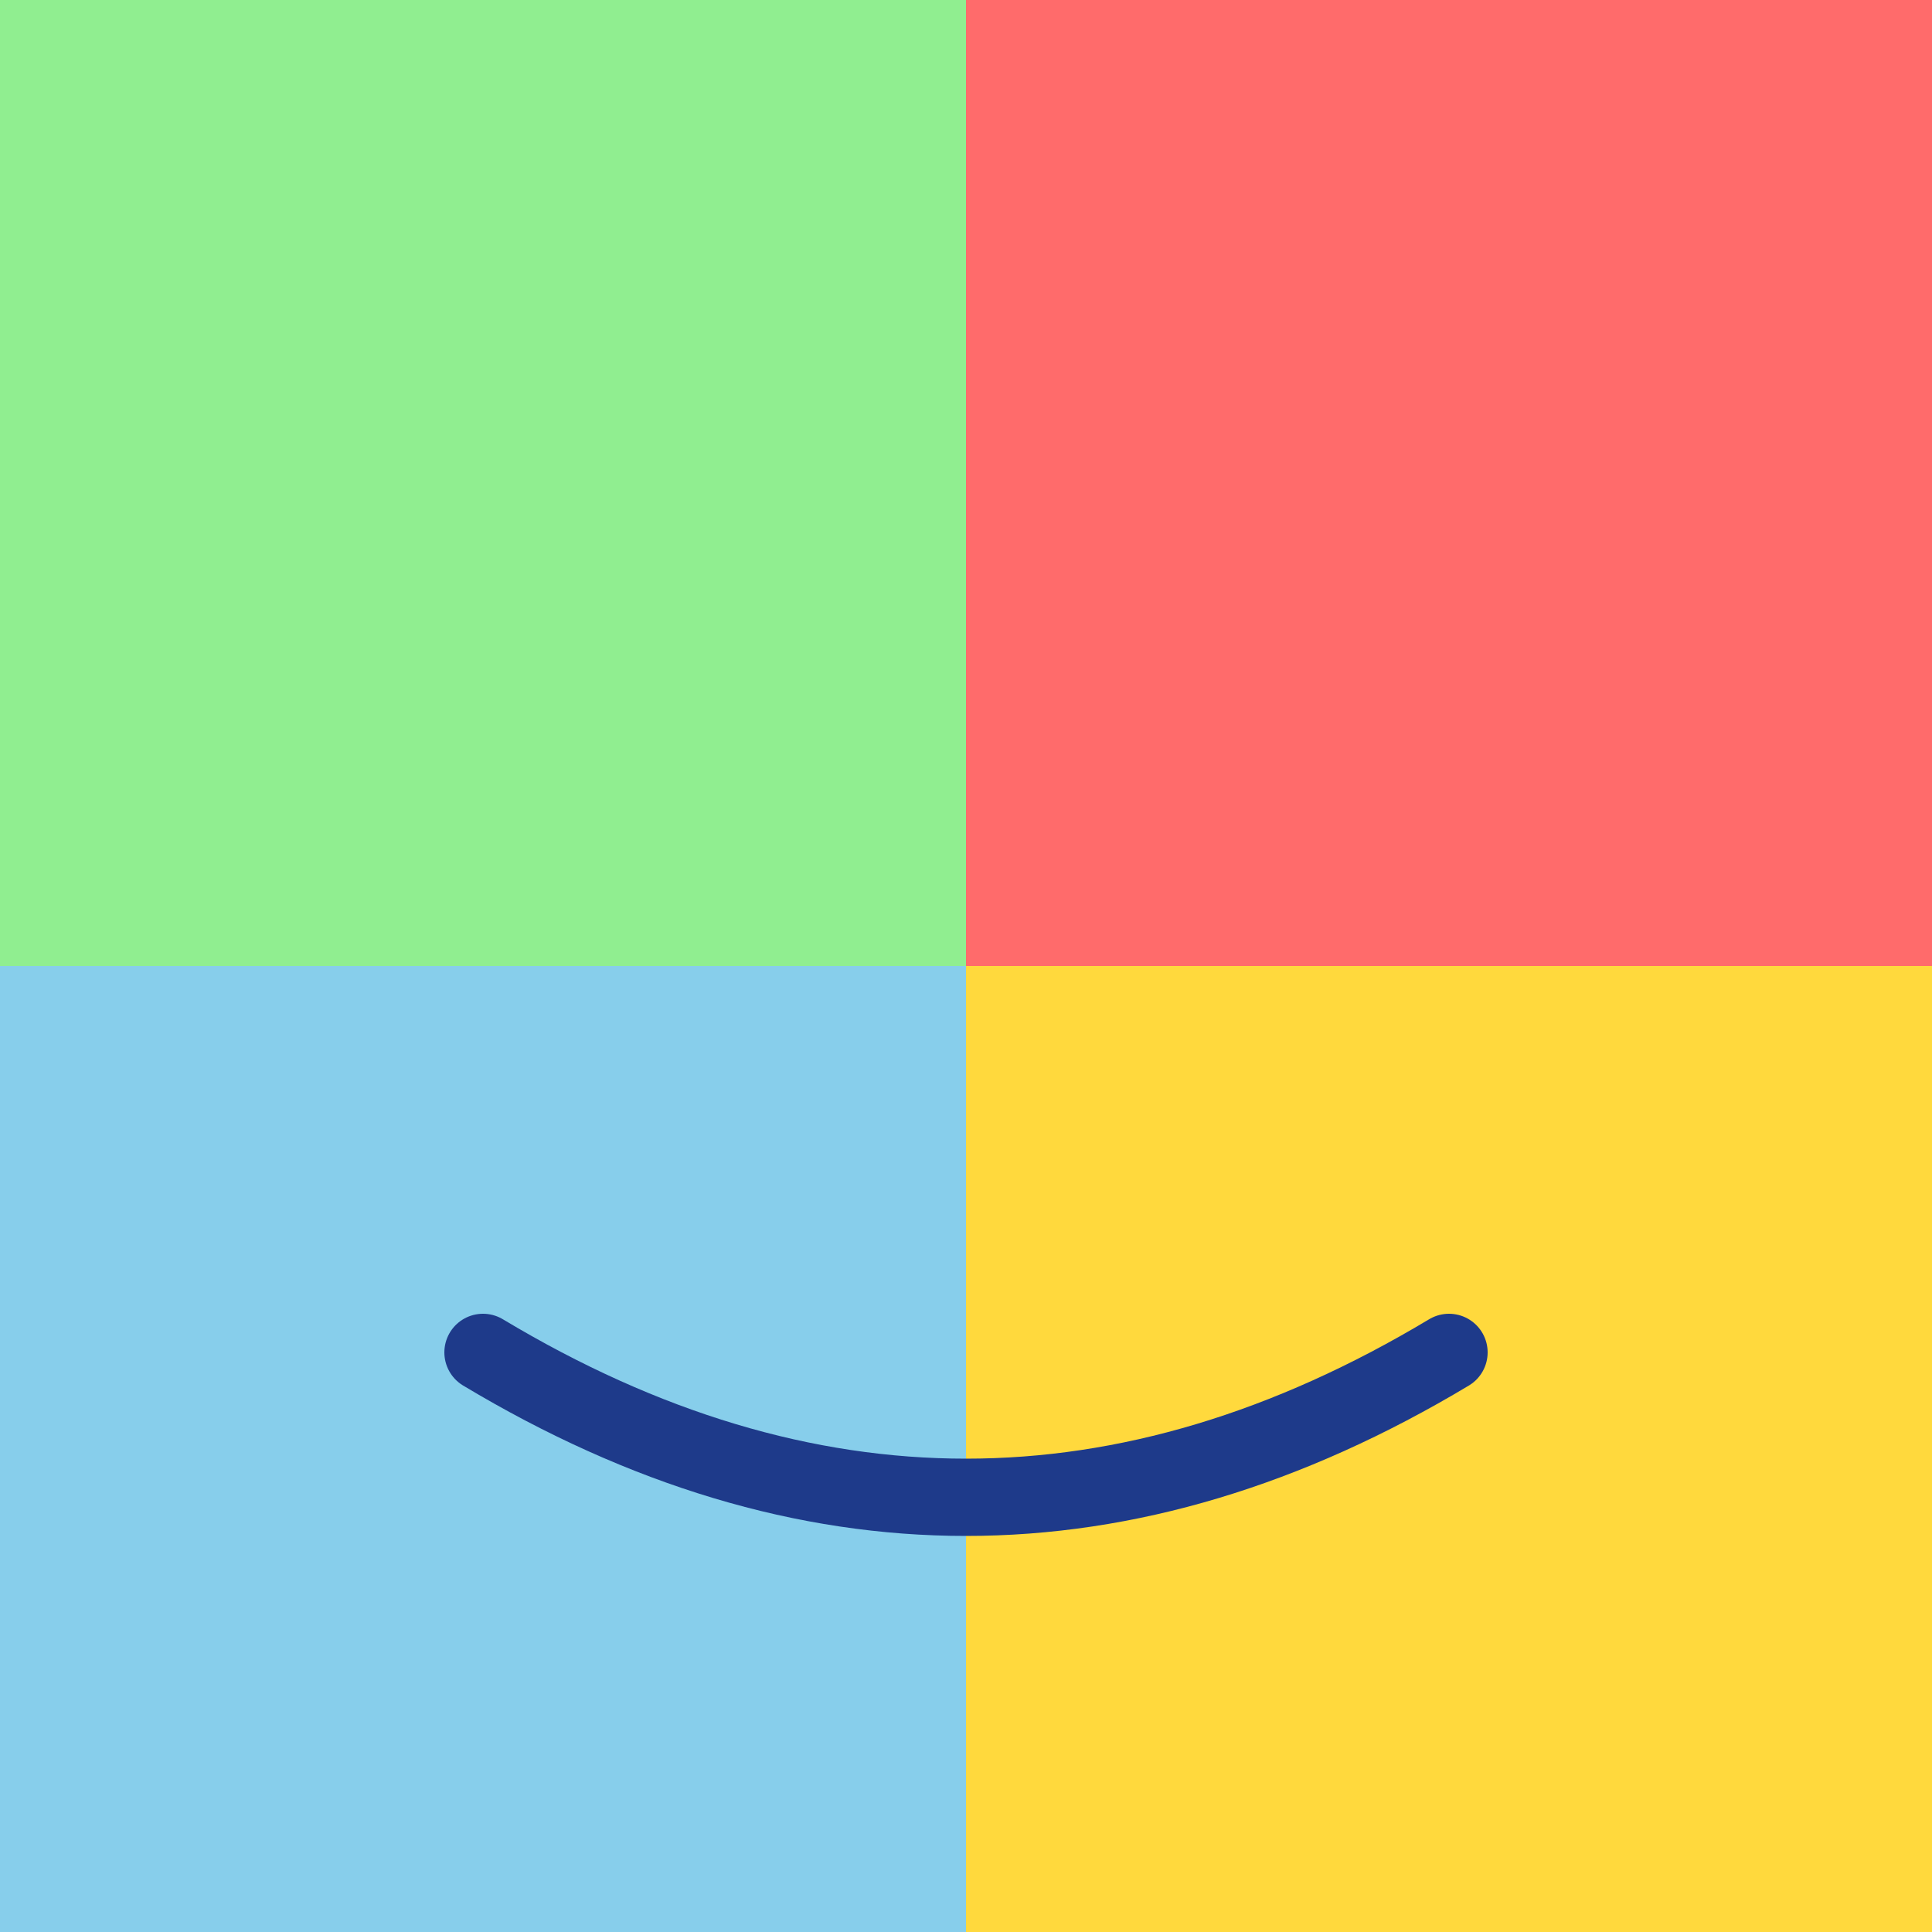 <svg xmlns="http://www.w3.org/2000/svg" viewBox="0 0 100 100" fill="none">
  <!-- Top-left quadrant - Light Green -->
  <path d="M0 0 L50 0 L50 50 L0 50 Z" fill="#90EE90"/>
  
  <!-- Top-right quadrant - Red -->
  <path d="M50 0 L100 0 L100 50 L50 50 Z" fill="#FF6B6B"/>
  
  <!-- Bottom-left quadrant - Light Blue (Cyan) -->
  <path d="M0 50 L50 50 L50 100 L0 100 Z" fill="#87CEEB"/>
  
  <!-- Bottom-right quadrant - Yellow -->
  <path d="M50 50 L100 50 L100 100 L50 100 Z" fill="#FFD93D"/>
  
  <!-- Smile curve below the X - Dark Blue -->
  <path d="M25 70 Q50 85 75 70" stroke="#1E3A8A" stroke-width="4" fill="none" stroke-linecap="round"/>
</svg>